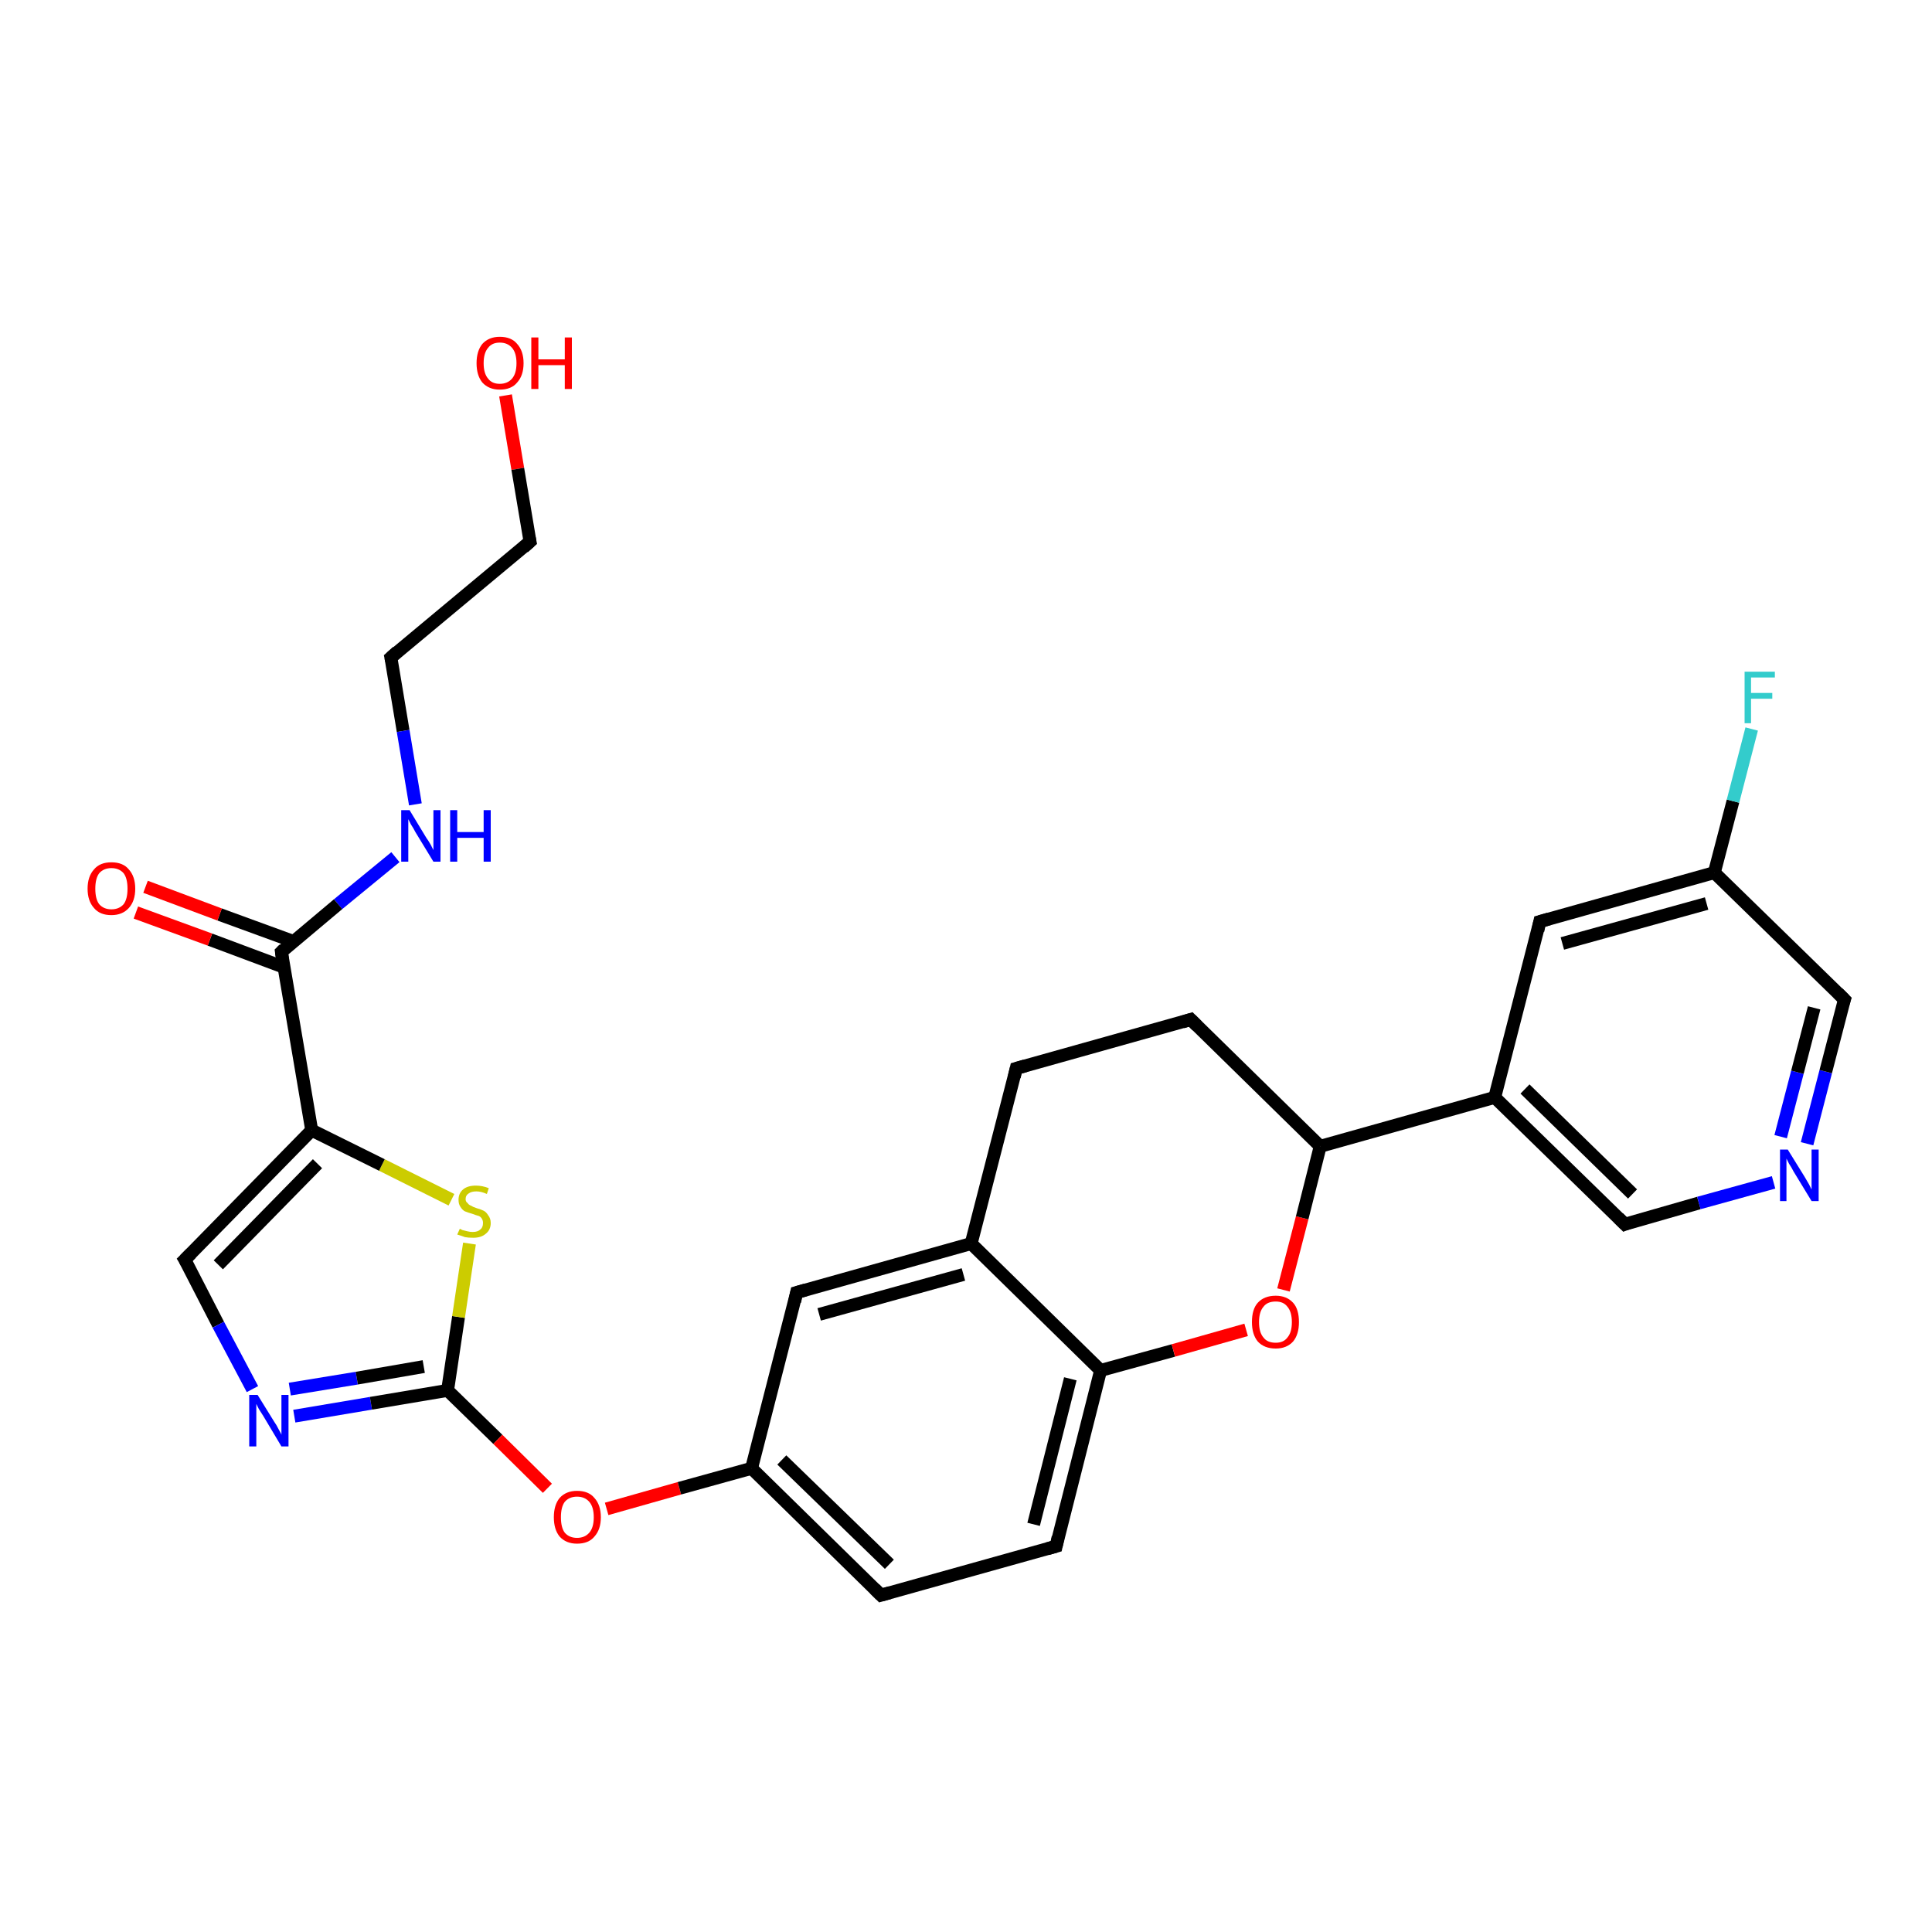 <?xml version='1.0' encoding='iso-8859-1'?>
<svg version='1.1' baseProfile='full'
              xmlns='http://www.w3.org/2000/svg'
                      xmlns:rdkit='http://www.rdkit.org/xml'
                      xmlns:xlink='http://www.w3.org/1999/xlink'
                  xml:space='preserve'
width='300px' height='300px' viewBox='0 0 300 300'>
<!-- END OF HEADER -->
<rect style='opacity:1.0;fill:#FFFFFF;stroke:none' width='300.0' height='300.0' x='0.0' y='0.0'> </rect>
<path class='bond-0 atom-0 atom-1' d='M 78.5,61.4 L 80.4,72.8' style='fill:none;fill-rule:evenodd;stroke:#FF0000;stroke-width:2.0px;stroke-linecap:butt;stroke-linejoin:miter;stroke-opacity:1' />
<path class='bond-0 atom-0 atom-1' d='M 80.4,72.8 L 82.3,84.1' style='fill:none;fill-rule:evenodd;stroke:#000000;stroke-width:2.0px;stroke-linecap:butt;stroke-linejoin:miter;stroke-opacity:1' />
<path class='bond-1 atom-1 atom-2' d='M 82.3,84.1 L 60.7,102.1' style='fill:none;fill-rule:evenodd;stroke:#000000;stroke-width:2.0px;stroke-linecap:butt;stroke-linejoin:miter;stroke-opacity:1' />
<path class='bond-2 atom-2 atom-3' d='M 60.7,102.1 L 62.6,113.5' style='fill:none;fill-rule:evenodd;stroke:#000000;stroke-width:2.0px;stroke-linecap:butt;stroke-linejoin:miter;stroke-opacity:1' />
<path class='bond-2 atom-2 atom-3' d='M 62.6,113.5 L 64.5,124.9' style='fill:none;fill-rule:evenodd;stroke:#0000FF;stroke-width:2.0px;stroke-linecap:butt;stroke-linejoin:miter;stroke-opacity:1' />
<path class='bond-3 atom-3 atom-4' d='M 61.4,133.1 L 52.5,140.4' style='fill:none;fill-rule:evenodd;stroke:#0000FF;stroke-width:2.0px;stroke-linecap:butt;stroke-linejoin:miter;stroke-opacity:1' />
<path class='bond-3 atom-3 atom-4' d='M 52.5,140.4 L 43.7,147.8' style='fill:none;fill-rule:evenodd;stroke:#000000;stroke-width:2.0px;stroke-linecap:butt;stroke-linejoin:miter;stroke-opacity:1' />
<path class='bond-4 atom-4 atom-5' d='M 45.6,146.2 L 34.1,142.0' style='fill:none;fill-rule:evenodd;stroke:#000000;stroke-width:2.0px;stroke-linecap:butt;stroke-linejoin:miter;stroke-opacity:1' />
<path class='bond-4 atom-4 atom-5' d='M 34.1,142.0 L 22.6,137.7' style='fill:none;fill-rule:evenodd;stroke:#FF0000;stroke-width:2.0px;stroke-linecap:butt;stroke-linejoin:miter;stroke-opacity:1' />
<path class='bond-4 atom-4 atom-5' d='M 44.1,150.2 L 32.6,145.9' style='fill:none;fill-rule:evenodd;stroke:#000000;stroke-width:2.0px;stroke-linecap:butt;stroke-linejoin:miter;stroke-opacity:1' />
<path class='bond-4 atom-4 atom-5' d='M 32.6,145.9 L 21.1,141.7' style='fill:none;fill-rule:evenodd;stroke:#FF0000;stroke-width:2.0px;stroke-linecap:butt;stroke-linejoin:miter;stroke-opacity:1' />
<path class='bond-5 atom-4 atom-6' d='M 43.7,147.8 L 48.4,175.5' style='fill:none;fill-rule:evenodd;stroke:#000000;stroke-width:2.0px;stroke-linecap:butt;stroke-linejoin:miter;stroke-opacity:1' />
<path class='bond-6 atom-6 atom-7' d='M 48.4,175.5 L 28.7,195.6' style='fill:none;fill-rule:evenodd;stroke:#000000;stroke-width:2.0px;stroke-linecap:butt;stroke-linejoin:miter;stroke-opacity:1' />
<path class='bond-6 atom-6 atom-7' d='M 49.3,180.7 L 33.9,196.4' style='fill:none;fill-rule:evenodd;stroke:#000000;stroke-width:2.0px;stroke-linecap:butt;stroke-linejoin:miter;stroke-opacity:1' />
<path class='bond-7 atom-7 atom-8' d='M 28.7,195.6 L 33.9,205.7' style='fill:none;fill-rule:evenodd;stroke:#000000;stroke-width:2.0px;stroke-linecap:butt;stroke-linejoin:miter;stroke-opacity:1' />
<path class='bond-7 atom-7 atom-8' d='M 33.9,205.7 L 39.2,215.7' style='fill:none;fill-rule:evenodd;stroke:#0000FF;stroke-width:2.0px;stroke-linecap:butt;stroke-linejoin:miter;stroke-opacity:1' />
<path class='bond-8 atom-8 atom-9' d='M 45.7,219.9 L 57.6,217.9' style='fill:none;fill-rule:evenodd;stroke:#0000FF;stroke-width:2.0px;stroke-linecap:butt;stroke-linejoin:miter;stroke-opacity:1' />
<path class='bond-8 atom-8 atom-9' d='M 57.6,217.9 L 69.5,215.9' style='fill:none;fill-rule:evenodd;stroke:#000000;stroke-width:2.0px;stroke-linecap:butt;stroke-linejoin:miter;stroke-opacity:1' />
<path class='bond-8 atom-8 atom-9' d='M 45.0,215.7 L 55.4,214.0' style='fill:none;fill-rule:evenodd;stroke:#0000FF;stroke-width:2.0px;stroke-linecap:butt;stroke-linejoin:miter;stroke-opacity:1' />
<path class='bond-8 atom-8 atom-9' d='M 55.4,214.0 L 65.8,212.2' style='fill:none;fill-rule:evenodd;stroke:#000000;stroke-width:2.0px;stroke-linecap:butt;stroke-linejoin:miter;stroke-opacity:1' />
<path class='bond-9 atom-9 atom-10' d='M 69.5,215.9 L 77.3,223.5' style='fill:none;fill-rule:evenodd;stroke:#000000;stroke-width:2.0px;stroke-linecap:butt;stroke-linejoin:miter;stroke-opacity:1' />
<path class='bond-9 atom-9 atom-10' d='M 77.3,223.5 L 85.0,231.1' style='fill:none;fill-rule:evenodd;stroke:#FF0000;stroke-width:2.0px;stroke-linecap:butt;stroke-linejoin:miter;stroke-opacity:1' />
<path class='bond-10 atom-10 atom-11' d='M 94.2,234.3 L 105.5,231.1' style='fill:none;fill-rule:evenodd;stroke:#FF0000;stroke-width:2.0px;stroke-linecap:butt;stroke-linejoin:miter;stroke-opacity:1' />
<path class='bond-10 atom-10 atom-11' d='M 105.5,231.1 L 116.7,228.0' style='fill:none;fill-rule:evenodd;stroke:#000000;stroke-width:2.0px;stroke-linecap:butt;stroke-linejoin:miter;stroke-opacity:1' />
<path class='bond-11 atom-11 atom-12' d='M 116.7,228.0 L 136.8,247.7' style='fill:none;fill-rule:evenodd;stroke:#000000;stroke-width:2.0px;stroke-linecap:butt;stroke-linejoin:miter;stroke-opacity:1' />
<path class='bond-11 atom-11 atom-12' d='M 121.4,226.7 L 138.1,242.9' style='fill:none;fill-rule:evenodd;stroke:#000000;stroke-width:2.0px;stroke-linecap:butt;stroke-linejoin:miter;stroke-opacity:1' />
<path class='bond-12 atom-12 atom-13' d='M 136.8,247.7 L 164.0,240.1' style='fill:none;fill-rule:evenodd;stroke:#000000;stroke-width:2.0px;stroke-linecap:butt;stroke-linejoin:miter;stroke-opacity:1' />
<path class='bond-13 atom-13 atom-14' d='M 164.0,240.1 L 170.9,212.8' style='fill:none;fill-rule:evenodd;stroke:#000000;stroke-width:2.0px;stroke-linecap:butt;stroke-linejoin:miter;stroke-opacity:1' />
<path class='bond-13 atom-13 atom-14' d='M 160.5,236.7 L 166.2,214.1' style='fill:none;fill-rule:evenodd;stroke:#000000;stroke-width:2.0px;stroke-linecap:butt;stroke-linejoin:miter;stroke-opacity:1' />
<path class='bond-14 atom-14 atom-15' d='M 170.9,212.8 L 182.2,209.7' style='fill:none;fill-rule:evenodd;stroke:#000000;stroke-width:2.0px;stroke-linecap:butt;stroke-linejoin:miter;stroke-opacity:1' />
<path class='bond-14 atom-14 atom-15' d='M 182.2,209.7 L 193.5,206.5' style='fill:none;fill-rule:evenodd;stroke:#FF0000;stroke-width:2.0px;stroke-linecap:butt;stroke-linejoin:miter;stroke-opacity:1' />
<path class='bond-15 atom-15 atom-16' d='M 199.3,200.3 L 202.2,189.1' style='fill:none;fill-rule:evenodd;stroke:#FF0000;stroke-width:2.0px;stroke-linecap:butt;stroke-linejoin:miter;stroke-opacity:1' />
<path class='bond-15 atom-15 atom-16' d='M 202.2,189.1 L 205.0,178.0' style='fill:none;fill-rule:evenodd;stroke:#000000;stroke-width:2.0px;stroke-linecap:butt;stroke-linejoin:miter;stroke-opacity:1' />
<path class='bond-16 atom-16 atom-17' d='M 205.0,178.0 L 184.9,158.3' style='fill:none;fill-rule:evenodd;stroke:#000000;stroke-width:2.0px;stroke-linecap:butt;stroke-linejoin:miter;stroke-opacity:1' />
<path class='bond-17 atom-17 atom-18' d='M 184.9,158.3 L 157.8,165.9' style='fill:none;fill-rule:evenodd;stroke:#000000;stroke-width:2.0px;stroke-linecap:butt;stroke-linejoin:miter;stroke-opacity:1' />
<path class='bond-18 atom-18 atom-19' d='M 157.8,165.9 L 150.8,193.1' style='fill:none;fill-rule:evenodd;stroke:#000000;stroke-width:2.0px;stroke-linecap:butt;stroke-linejoin:miter;stroke-opacity:1' />
<path class='bond-19 atom-19 atom-20' d='M 150.8,193.1 L 123.7,200.7' style='fill:none;fill-rule:evenodd;stroke:#000000;stroke-width:2.0px;stroke-linecap:butt;stroke-linejoin:miter;stroke-opacity:1' />
<path class='bond-19 atom-19 atom-20' d='M 149.6,197.9 L 127.2,204.1' style='fill:none;fill-rule:evenodd;stroke:#000000;stroke-width:2.0px;stroke-linecap:butt;stroke-linejoin:miter;stroke-opacity:1' />
<path class='bond-20 atom-16 atom-21' d='M 205.0,178.0 L 232.1,170.4' style='fill:none;fill-rule:evenodd;stroke:#000000;stroke-width:2.0px;stroke-linecap:butt;stroke-linejoin:miter;stroke-opacity:1' />
<path class='bond-21 atom-21 atom-22' d='M 232.1,170.4 L 252.3,190.1' style='fill:none;fill-rule:evenodd;stroke:#000000;stroke-width:2.0px;stroke-linecap:butt;stroke-linejoin:miter;stroke-opacity:1' />
<path class='bond-21 atom-21 atom-22' d='M 236.8,169.1 L 253.5,185.4' style='fill:none;fill-rule:evenodd;stroke:#000000;stroke-width:2.0px;stroke-linecap:butt;stroke-linejoin:miter;stroke-opacity:1' />
<path class='bond-22 atom-22 atom-23' d='M 252.3,190.1 L 263.8,186.8' style='fill:none;fill-rule:evenodd;stroke:#000000;stroke-width:2.0px;stroke-linecap:butt;stroke-linejoin:miter;stroke-opacity:1' />
<path class='bond-22 atom-22 atom-23' d='M 263.8,186.8 L 275.4,183.6' style='fill:none;fill-rule:evenodd;stroke:#0000FF;stroke-width:2.0px;stroke-linecap:butt;stroke-linejoin:miter;stroke-opacity:1' />
<path class='bond-23 atom-23 atom-24' d='M 280.6,177.6 L 283.5,166.4' style='fill:none;fill-rule:evenodd;stroke:#0000FF;stroke-width:2.0px;stroke-linecap:butt;stroke-linejoin:miter;stroke-opacity:1' />
<path class='bond-23 atom-23 atom-24' d='M 283.5,166.4 L 286.4,155.2' style='fill:none;fill-rule:evenodd;stroke:#000000;stroke-width:2.0px;stroke-linecap:butt;stroke-linejoin:miter;stroke-opacity:1' />
<path class='bond-23 atom-23 atom-24' d='M 276.5,176.5 L 279.1,166.5' style='fill:none;fill-rule:evenodd;stroke:#0000FF;stroke-width:2.0px;stroke-linecap:butt;stroke-linejoin:miter;stroke-opacity:1' />
<path class='bond-23 atom-23 atom-24' d='M 279.1,166.5 L 281.7,156.5' style='fill:none;fill-rule:evenodd;stroke:#000000;stroke-width:2.0px;stroke-linecap:butt;stroke-linejoin:miter;stroke-opacity:1' />
<path class='bond-24 atom-24 atom-25' d='M 286.4,155.2 L 266.2,135.5' style='fill:none;fill-rule:evenodd;stroke:#000000;stroke-width:2.0px;stroke-linecap:butt;stroke-linejoin:miter;stroke-opacity:1' />
<path class='bond-25 atom-25 atom-26' d='M 266.2,135.5 L 269.1,124.4' style='fill:none;fill-rule:evenodd;stroke:#000000;stroke-width:2.0px;stroke-linecap:butt;stroke-linejoin:miter;stroke-opacity:1' />
<path class='bond-25 atom-25 atom-26' d='M 269.1,124.4 L 272.0,113.2' style='fill:none;fill-rule:evenodd;stroke:#33CCCC;stroke-width:2.0px;stroke-linecap:butt;stroke-linejoin:miter;stroke-opacity:1' />
<path class='bond-26 atom-25 atom-27' d='M 266.2,135.5 L 239.1,143.1' style='fill:none;fill-rule:evenodd;stroke:#000000;stroke-width:2.0px;stroke-linecap:butt;stroke-linejoin:miter;stroke-opacity:1' />
<path class='bond-26 atom-25 atom-27' d='M 265.0,140.3 L 242.6,146.5' style='fill:none;fill-rule:evenodd;stroke:#000000;stroke-width:2.0px;stroke-linecap:butt;stroke-linejoin:miter;stroke-opacity:1' />
<path class='bond-27 atom-9 atom-28' d='M 69.5,215.9 L 71.2,204.5' style='fill:none;fill-rule:evenodd;stroke:#000000;stroke-width:2.0px;stroke-linecap:butt;stroke-linejoin:miter;stroke-opacity:1' />
<path class='bond-27 atom-9 atom-28' d='M 71.2,204.5 L 72.9,193.1' style='fill:none;fill-rule:evenodd;stroke:#CCCC00;stroke-width:2.0px;stroke-linecap:butt;stroke-linejoin:miter;stroke-opacity:1' />
<path class='bond-28 atom-28 atom-6' d='M 70.1,186.3 L 59.3,180.9' style='fill:none;fill-rule:evenodd;stroke:#CCCC00;stroke-width:2.0px;stroke-linecap:butt;stroke-linejoin:miter;stroke-opacity:1' />
<path class='bond-28 atom-28 atom-6' d='M 59.3,180.9 L 48.4,175.5' style='fill:none;fill-rule:evenodd;stroke:#000000;stroke-width:2.0px;stroke-linecap:butt;stroke-linejoin:miter;stroke-opacity:1' />
<path class='bond-29 atom-20 atom-11' d='M 123.7,200.7 L 116.7,228.0' style='fill:none;fill-rule:evenodd;stroke:#000000;stroke-width:2.0px;stroke-linecap:butt;stroke-linejoin:miter;stroke-opacity:1' />
<path class='bond-30 atom-27 atom-21' d='M 239.1,143.1 L 232.1,170.4' style='fill:none;fill-rule:evenodd;stroke:#000000;stroke-width:2.0px;stroke-linecap:butt;stroke-linejoin:miter;stroke-opacity:1' />
<path class='bond-31 atom-19 atom-14' d='M 150.8,193.1 L 170.9,212.8' style='fill:none;fill-rule:evenodd;stroke:#000000;stroke-width:2.0px;stroke-linecap:butt;stroke-linejoin:miter;stroke-opacity:1' />
<path d='M 82.2,83.6 L 82.3,84.1 L 81.3,85.0' style='fill:none;stroke:#000000;stroke-width:2.0px;stroke-linecap:butt;stroke-linejoin:miter;stroke-opacity:1;' />
<path d='M 61.7,101.2 L 60.7,102.1 L 60.8,102.6' style='fill:none;stroke:#000000;stroke-width:2.0px;stroke-linecap:butt;stroke-linejoin:miter;stroke-opacity:1;' />
<path d='M 44.1,147.4 L 43.7,147.8 L 43.9,149.2' style='fill:none;stroke:#000000;stroke-width:2.0px;stroke-linecap:butt;stroke-linejoin:miter;stroke-opacity:1;' />
<path d='M 29.7,194.6 L 28.7,195.6 L 29.0,196.1' style='fill:none;stroke:#000000;stroke-width:2.0px;stroke-linecap:butt;stroke-linejoin:miter;stroke-opacity:1;' />
<path d='M 135.8,246.7 L 136.8,247.7 L 138.2,247.3' style='fill:none;stroke:#000000;stroke-width:2.0px;stroke-linecap:butt;stroke-linejoin:miter;stroke-opacity:1;' />
<path d='M 162.6,240.5 L 164.0,240.1 L 164.3,238.7' style='fill:none;stroke:#000000;stroke-width:2.0px;stroke-linecap:butt;stroke-linejoin:miter;stroke-opacity:1;' />
<path d='M 185.9,159.3 L 184.9,158.3 L 183.6,158.7' style='fill:none;stroke:#000000;stroke-width:2.0px;stroke-linecap:butt;stroke-linejoin:miter;stroke-opacity:1;' />
<path d='M 159.2,165.5 L 157.8,165.9 L 157.5,167.2' style='fill:none;stroke:#000000;stroke-width:2.0px;stroke-linecap:butt;stroke-linejoin:miter;stroke-opacity:1;' />
<path d='M 125.1,200.3 L 123.7,200.7 L 123.4,202.1' style='fill:none;stroke:#000000;stroke-width:2.0px;stroke-linecap:butt;stroke-linejoin:miter;stroke-opacity:1;' />
<path d='M 251.3,189.1 L 252.3,190.1 L 252.8,189.9' style='fill:none;stroke:#000000;stroke-width:2.0px;stroke-linecap:butt;stroke-linejoin:miter;stroke-opacity:1;' />
<path d='M 286.2,155.8 L 286.4,155.2 L 285.4,154.2' style='fill:none;stroke:#000000;stroke-width:2.0px;stroke-linecap:butt;stroke-linejoin:miter;stroke-opacity:1;' />
<path d='M 240.5,142.7 L 239.1,143.1 L 238.8,144.5' style='fill:none;stroke:#000000;stroke-width:2.0px;stroke-linecap:butt;stroke-linejoin:miter;stroke-opacity:1;' />
<path class='atom-0' d='M 74.0 56.4
Q 74.0 54.5, 74.9 53.4
Q 75.9 52.3, 77.6 52.3
Q 79.4 52.3, 80.3 53.4
Q 81.3 54.5, 81.3 56.4
Q 81.3 58.3, 80.3 59.4
Q 79.4 60.5, 77.6 60.5
Q 75.9 60.5, 74.9 59.4
Q 74.0 58.3, 74.0 56.4
M 77.6 59.6
Q 78.8 59.6, 79.5 58.8
Q 80.2 58.0, 80.2 56.4
Q 80.2 54.8, 79.5 54.0
Q 78.8 53.2, 77.6 53.2
Q 76.4 53.2, 75.8 54.0
Q 75.1 54.8, 75.1 56.4
Q 75.1 58.0, 75.8 58.8
Q 76.4 59.6, 77.6 59.6
' fill='#FF0000'/>
<path class='atom-0' d='M 82.5 52.4
L 83.6 52.4
L 83.6 55.8
L 87.7 55.8
L 87.7 52.4
L 88.8 52.4
L 88.8 60.4
L 87.7 60.4
L 87.7 56.7
L 83.6 56.7
L 83.6 60.4
L 82.5 60.4
L 82.5 52.4
' fill='#FF0000'/>
<path class='atom-3' d='M 63.6 125.8
L 66.2 130.1
Q 66.5 130.5, 66.9 131.2
Q 67.3 132.0, 67.3 132.0
L 67.3 125.8
L 68.4 125.8
L 68.4 133.8
L 67.3 133.8
L 64.5 129.2
Q 64.2 128.6, 63.8 128.0
Q 63.5 127.4, 63.4 127.2
L 63.4 133.8
L 62.3 133.8
L 62.3 125.8
L 63.6 125.8
' fill='#0000FF'/>
<path class='atom-3' d='M 69.9 125.8
L 71.0 125.8
L 71.0 129.2
L 75.1 129.2
L 75.1 125.8
L 76.2 125.8
L 76.2 133.8
L 75.1 133.8
L 75.1 130.1
L 71.0 130.1
L 71.0 133.8
L 69.9 133.8
L 69.9 125.8
' fill='#0000FF'/>
<path class='atom-5' d='M 13.6 138.0
Q 13.6 136.1, 14.6 135.0
Q 15.5 133.9, 17.3 133.9
Q 19.1 133.9, 20.0 135.0
Q 21.0 136.1, 21.0 138.0
Q 21.0 139.9, 20.0 141.0
Q 19.0 142.1, 17.3 142.1
Q 15.5 142.1, 14.6 141.0
Q 13.6 139.9, 13.6 138.0
M 17.3 141.2
Q 18.5 141.2, 19.2 140.4
Q 19.8 139.6, 19.8 138.0
Q 19.8 136.4, 19.2 135.6
Q 18.5 134.8, 17.3 134.8
Q 16.1 134.8, 15.4 135.6
Q 14.8 136.4, 14.8 138.0
Q 14.8 139.6, 15.4 140.4
Q 16.1 141.2, 17.3 141.2
' fill='#FF0000'/>
<path class='atom-8' d='M 40.0 216.6
L 42.6 220.8
Q 42.9 221.2, 43.3 222.0
Q 43.7 222.7, 43.7 222.8
L 43.7 216.6
L 44.8 216.6
L 44.8 224.6
L 43.7 224.6
L 40.9 219.9
Q 40.6 219.4, 40.2 218.8
Q 39.9 218.2, 39.8 218.0
L 39.8 224.6
L 38.7 224.6
L 38.7 216.6
L 40.0 216.6
' fill='#0000FF'/>
<path class='atom-10' d='M 86.0 235.6
Q 86.0 233.7, 86.9 232.6
Q 87.9 231.5, 89.6 231.5
Q 91.4 231.5, 92.3 232.6
Q 93.3 233.7, 93.3 235.6
Q 93.3 237.5, 92.3 238.6
Q 91.4 239.7, 89.6 239.7
Q 87.9 239.7, 86.9 238.6
Q 86.0 237.5, 86.0 235.6
M 89.6 238.8
Q 90.8 238.8, 91.5 238.0
Q 92.2 237.2, 92.2 235.6
Q 92.2 234.0, 91.5 233.2
Q 90.8 232.4, 89.6 232.4
Q 88.4 232.4, 87.7 233.2
Q 87.1 234.0, 87.1 235.6
Q 87.1 237.2, 87.7 238.0
Q 88.4 238.8, 89.6 238.8
' fill='#FF0000'/>
<path class='atom-15' d='M 194.4 205.3
Q 194.4 203.3, 195.3 202.3
Q 196.3 201.2, 198.1 201.2
Q 199.8 201.2, 200.8 202.3
Q 201.7 203.3, 201.7 205.3
Q 201.7 207.2, 200.8 208.3
Q 199.8 209.4, 198.1 209.4
Q 196.3 209.4, 195.3 208.3
Q 194.4 207.2, 194.4 205.3
M 198.1 208.5
Q 199.3 208.5, 199.9 207.7
Q 200.6 206.9, 200.6 205.3
Q 200.6 203.7, 199.9 202.9
Q 199.3 202.1, 198.1 202.1
Q 196.8 202.1, 196.2 202.9
Q 195.5 203.7, 195.5 205.3
Q 195.5 206.9, 196.2 207.7
Q 196.8 208.5, 198.1 208.5
' fill='#FF0000'/>
<path class='atom-23' d='M 277.6 178.5
L 280.2 182.7
Q 280.5 183.2, 280.9 183.9
Q 281.3 184.7, 281.3 184.7
L 281.3 178.5
L 282.4 178.5
L 282.4 186.5
L 281.3 186.5
L 278.5 181.9
Q 278.2 181.3, 277.8 180.7
Q 277.5 180.1, 277.4 179.9
L 277.4 186.5
L 276.4 186.5
L 276.4 178.5
L 277.6 178.5
' fill='#0000FF'/>
<path class='atom-26' d='M 270.9 104.3
L 275.6 104.3
L 275.6 105.2
L 271.9 105.2
L 271.9 107.6
L 275.2 107.6
L 275.2 108.5
L 271.9 108.5
L 271.9 112.3
L 270.9 112.3
L 270.9 104.3
' fill='#33CCCC'/>
<path class='atom-28' d='M 71.4 190.8
Q 71.4 190.8, 71.8 191.0
Q 72.2 191.1, 72.6 191.2
Q 73.0 191.3, 73.4 191.3
Q 74.2 191.3, 74.6 190.9
Q 75.0 190.6, 75.0 189.9
Q 75.0 189.5, 74.8 189.2
Q 74.6 188.9, 74.3 188.8
Q 73.9 188.7, 73.4 188.5
Q 72.7 188.3, 72.2 188.1
Q 71.8 187.9, 71.5 187.4
Q 71.2 187.0, 71.2 186.3
Q 71.2 185.3, 71.9 184.7
Q 72.6 184.1, 73.9 184.1
Q 74.9 184.1, 75.9 184.5
L 75.6 185.4
Q 74.7 185.0, 74.0 185.0
Q 73.2 185.0, 72.8 185.3
Q 72.3 185.6, 72.3 186.2
Q 72.3 186.6, 72.6 186.8
Q 72.8 187.1, 73.1 187.2
Q 73.4 187.4, 74.0 187.6
Q 74.7 187.8, 75.1 188.0
Q 75.5 188.2, 75.8 188.7
Q 76.2 189.2, 76.2 189.9
Q 76.2 191.0, 75.4 191.6
Q 74.7 192.2, 73.5 192.2
Q 72.7 192.2, 72.2 192.1
Q 71.7 191.9, 71.0 191.7
L 71.4 190.8
' fill='#CCCC00'/>
</svg>
